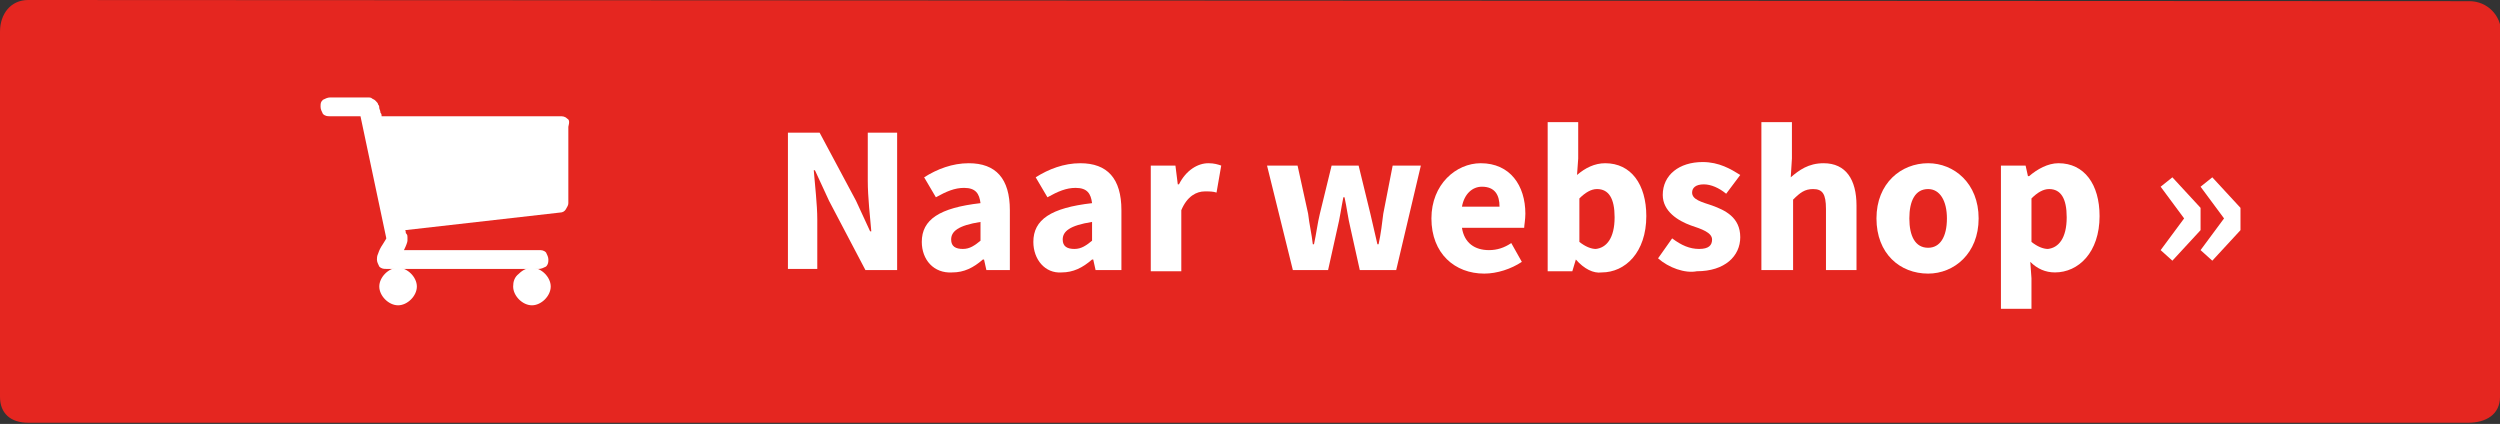<?xml version="1.0" encoding="utf-8"?>
<!-- Generator: Adobe Illustrator 21.0.1, SVG Export Plug-In . SVG Version: 6.00 Build 0)  -->
<svg version="1.1" id="Ebene_1" xmlns="http://www.w3.org/2000/svg" xmlns:xlink="http://www.w3.org/1999/xlink" x="0px" y="0px"
	 viewBox="0 0 212.9 36.1" style="enable-background:new 0 0 212.9 36.1;" xml:space="preserve">
<rect x="0" y="0" width="212.9" height="36.1" fill="#333333" stroke="none"/>
<style type="text/css">
	.st0{fill:#E52620;}
	.st1{fill:#FFFFFF;}
</style>
<path class="st0" d="M212.9,33.8c0,1.5-1.2,2.2-2.7,2.2L2.4,36C0.9,36,0,35.2,0,33.8V2.7C0,1.2,0.9,0,2.4,0l207.9,0.1
	c1.5,0,2.7,1.2,2.7,2.7V33.8z"/>
<g>
	<g>
		<path class="st1" d="M43.7,24.4c0,0.4,0.2,0.8,0.5,1.1c0.3,0.3,0.7,0.5,1.1,0.5c0.4,0,0.8-0.2,1.1-0.5c0.3-0.3,0.5-0.7,0.5-1.1
			c0-0.4-0.2-0.8-0.5-1.1s-0.7-0.5-1.1-0.5c-0.4,0-0.8,0.2-1.1,0.5C43.8,23.6,43.7,24,43.7,24.4z"/>
		<path class="st1" d="M48.3,10.1c-0.2-0.2-0.4-0.2-0.6-0.2H32.5c0-0.1,0-0.2-0.1-0.3c0-0.2-0.1-0.3-0.1-0.4c0-0.1,0-0.2-0.1-0.3
			c0-0.1-0.1-0.2-0.2-0.3c-0.1-0.1-0.1-0.1-0.3-0.2c-0.1-0.1-0.2-0.1-0.4-0.1h-3.2c-0.2,0-0.4,0.1-0.6,0.2c-0.2,0.2-0.2,0.3-0.2,0.6
			c0,0.2,0.1,0.4,0.2,0.6c0.2,0.2,0.4,0.2,0.6,0.2h2.6l2.2,10.4c0,0-0.1,0.2-0.3,0.5c-0.2,0.3-0.3,0.5-0.4,0.8
			c-0.1,0.2-0.1,0.4-0.1,0.5c0,0.2,0.1,0.4,0.2,0.6c0.2,0.2,0.4,0.2,0.6,0.2h0.8h11.4h0.8c0.2,0,0.4-0.1,0.6-0.2
			c0.2-0.2,0.2-0.4,0.2-0.6s-0.1-0.4-0.2-0.6c-0.2-0.2-0.4-0.2-0.6-0.2H34.4c0.2-0.4,0.3-0.7,0.3-0.8c0-0.1,0-0.2,0-0.3
			c0-0.1,0-0.2-0.1-0.3s0-0.2-0.1-0.3l13.2-1.5c0.2,0,0.4-0.1,0.5-0.3c0.1-0.2,0.2-0.3,0.2-0.5v-6.5C48.5,10.4,48.5,10.2,48.3,10.1z
			"/>
		<path class="st1" d="M32.3,24.4c0,0.4,0.2,0.8,0.5,1.1c0.3,0.3,0.7,0.5,1.1,0.5c0.4,0,0.8-0.2,1.1-0.5c0.3-0.3,0.5-0.7,0.5-1.1
			c0-0.4-0.2-0.8-0.5-1.1c-0.3-0.3-0.7-0.5-1.1-0.5c-0.4,0-0.8,0.2-1.1,0.5S32.3,24,32.3,24.4z"/>
	</g>
</g>
<g>
	<path class="st1" d="M67.1,11.3h2.7l3.1,5.8l1.2,2.6h0.1c-0.1-1.2-0.3-2.9-0.3-4.3v-4.1h2.5v11.7h-2.7l-3.1-5.9l-1.2-2.6h-0.1
		c0.1,1.3,0.3,2.9,0.3,4.2v4.2h-2.5V11.3z"/>
	<path class="st1" d="M78.5,20.6c0-1.9,1.5-2.9,5-3.3c-0.1-0.8-0.4-1.3-1.4-1.3c-0.8,0-1.5,0.3-2.4,0.8l-1-1.7
		c1.1-0.7,2.4-1.2,3.8-1.2c2.3,0,3.5,1.3,3.5,4v5.1H84l-0.2-0.9h-0.1c-0.8,0.7-1.6,1.1-2.6,1.1C79.5,23.3,78.5,22.1,78.5,20.6z
		 M83.5,20.5v-1.6c-1.9,0.3-2.5,0.8-2.5,1.5c0,0.6,0.4,0.8,1,0.8C82.6,21.2,83,20.9,83.5,20.5z"/>
	<path class="st1" d="M88,20.6c0-1.9,1.5-2.9,5-3.3c-0.1-0.8-0.4-1.3-1.4-1.3c-0.8,0-1.5,0.3-2.4,0.8l-1-1.7
		c1.1-0.7,2.4-1.2,3.8-1.2c2.3,0,3.5,1.3,3.5,4v5.1h-2.2l-0.2-0.9h-0.1c-0.8,0.7-1.6,1.1-2.6,1.1C89,23.3,88,22.1,88,20.6z M93,20.5
		v-1.6c-1.9,0.3-2.5,0.8-2.5,1.5c0,0.6,0.4,0.8,1,0.8C92.1,21.2,92.5,20.9,93,20.5z"/>
	<path class="st1" d="M97.9,14.1h2.2l0.2,1.6h0.1c0.6-1.2,1.6-1.8,2.5-1.8c0.5,0,0.8,0.1,1.1,0.2l-0.4,2.3c-0.3-0.1-0.6-0.1-1-0.1
		c-0.7,0-1.5,0.4-2,1.6v5.2h-2.6V14.1z"/>
	<path class="st1" d="M107.9,14.1h2.6l0.9,4.1c0.1,0.9,0.3,1.7,0.4,2.6h0.1c0.2-0.9,0.3-1.8,0.5-2.6l1-4.1h2.3l1,4.1
		c0.2,0.9,0.4,1.7,0.6,2.6h0.1c0.2-0.9,0.3-1.8,0.4-2.6l0.8-4.1h2.4l-2.1,8.9h-3.1l-0.8-3.6c-0.2-0.8-0.3-1.7-0.5-2.6h-0.1
		c-0.2,1-0.3,1.8-0.5,2.6l-0.8,3.6h-3L107.9,14.1z"/>
	<path class="st1" d="M121.9,18.6c0-2.9,2.1-4.7,4.2-4.7c2.5,0,3.8,1.9,3.8,4.3c0,0.5-0.1,1-0.1,1.2h-5.3c0.2,1.3,1.1,1.9,2.3,1.9
		c0.7,0,1.3-0.2,1.9-0.6l0.9,1.6c-0.9,0.6-2.1,1-3.2,1C123.9,23.3,121.9,21.6,121.9,18.6z M127.7,17.6c0-1-0.4-1.7-1.5-1.7
		c-0.8,0-1.5,0.6-1.7,1.7H127.7z"/>
	<path class="st1" d="M134.2,22.1L134.2,22.1l-0.3,1h-2.1V10.4h2.6v3.1l-0.1,1.4c0.7-0.6,1.5-1,2.4-1c2.2,0,3.5,1.8,3.5,4.5
		c0,3.1-1.8,4.8-3.8,4.8C135.7,23.3,134.9,22.9,134.2,22.1z M137.5,18.5c0-1.6-0.5-2.4-1.5-2.4c-0.5,0-1,0.3-1.5,0.8v3.7
		c0.5,0.4,1,0.6,1.4,0.6C136.8,21.1,137.5,20.3,137.5,18.5z"/>
	<path class="st1" d="M141.2,22l1.2-1.7c0.8,0.6,1.5,0.9,2.3,0.9c0.8,0,1.1-0.3,1.1-0.8c0-0.6-0.9-0.9-1.8-1.2
		c-1.1-0.4-2.4-1.2-2.4-2.6c0-1.7,1.4-2.8,3.4-2.8c1.4,0,2.4,0.6,3.2,1.1l-1.2,1.6c-0.6-0.5-1.3-0.8-1.9-0.8c-0.7,0-1,0.3-1,0.7
		c0,0.6,0.8,0.8,1.7,1.1c1.1,0.4,2.4,1,2.4,2.7c0,1.6-1.3,2.9-3.7,2.9C143.5,23.3,142.1,22.8,141.2,22z"/>
	<path class="st1" d="M150,10.4h2.6v3.1l-0.1,1.6c0.7-0.6,1.5-1.2,2.8-1.2c1.9,0,2.8,1.4,2.8,3.6v5.5h-2.6v-5.2
		c0-1.3-0.3-1.7-1.1-1.7c-0.7,0-1.1,0.3-1.7,0.9v6H150V10.4z"/>
	<path class="st1" d="M159.8,18.6c0-3,2.1-4.7,4.4-4.7c2.2,0,4.3,1.7,4.3,4.7c0,3-2.1,4.7-4.3,4.7C161.8,23.3,159.8,21.6,159.8,18.6
		z M165.8,18.6c0-1.5-0.6-2.5-1.6-2.5c-1.1,0-1.6,1-1.6,2.5s0.5,2.5,1.6,2.5C165.2,21.1,165.8,20.2,165.8,18.6z"/>
	<path class="st1" d="M170.3,14.1h2.2l0.2,0.9h0.1c0.7-0.6,1.6-1.1,2.5-1.1c2.2,0,3.5,1.8,3.5,4.5c0,3.1-1.8,4.8-3.8,4.8
		c-0.8,0-1.5-0.3-2.1-0.9l0.1,1.4v2.6h-2.6V14.1z M176,18.5c0-1.6-0.5-2.4-1.5-2.4c-0.5,0-1,0.3-1.5,0.8v3.7c0.5,0.4,1,0.6,1.4,0.6
		C175.3,21.1,176,20.3,176,18.5z"/>
	<path class="st1" d="M184,21.3l2-2.7l-2-2.7l1-0.8l2.4,2.6v1.9l-2.4,2.6L184,21.3z M187.4,21.3l2-2.7l-2-2.7l1-0.8l2.4,2.6v1.9
		l-2.4,2.6L187.4,21.3z"/>
</g>
</svg>
